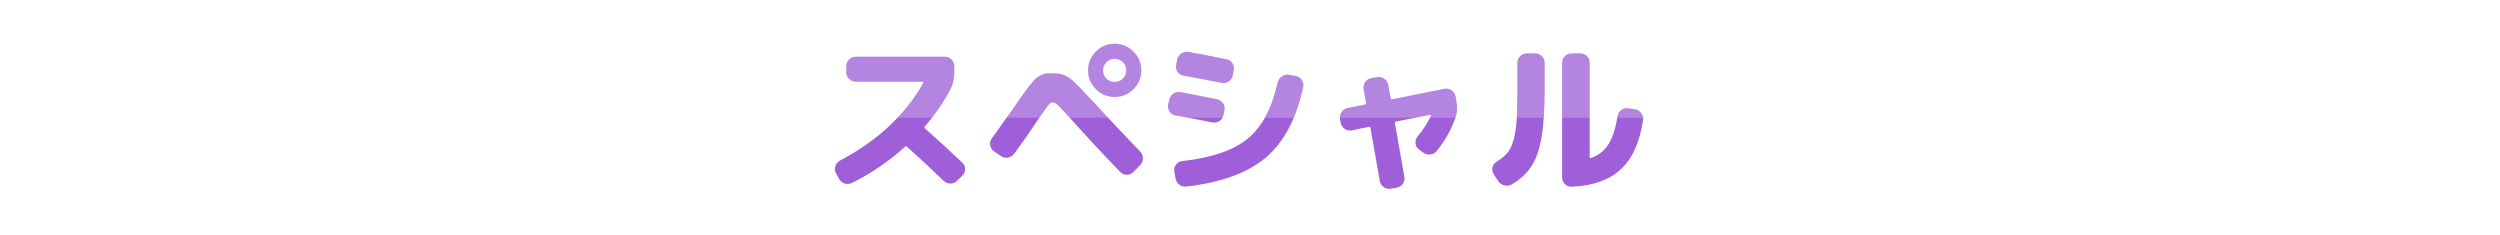 <svg xmlns="http://www.w3.org/2000/svg" xmlns:xlink="http://www.w3.org/1999/xlink" width="361" height="34" viewBox="0 0 361 34">
    <defs>
        <clipPath id="clip-path">
            <rect width="99" height="4" fill="none" />
        </clipPath>
        <clipPath id="clip-path-2">
            <rect width="94" height="4" fill="none" />
        </clipPath>
        <filter id="アートワーク_3" x="235" y="2" width="30" height="29.446" filterUnits="userSpaceOnUse">
            <feOffset input="SourceAlpha" />
            <feGaussianBlur stdDeviation="3" result="blur" />
            <feFlood flood-color="#b7f7ff" />
            <feComposite operator="in" in2="blur" />
            <feComposite in="SourceGraphic" />
        </filter>
        <filter id="アートワーク_3-2" x="91" y="2" width="30" height="29.446" filterUnits="userSpaceOnUse">
            <feOffset input="SourceAlpha" />
            <feGaussianBlur stdDeviation="3" result="blur-2" />
            <feFlood flood-color="#b7f7ff" />
            <feComposite operator="in" in2="blur-2" />
            <feComposite in="SourceGraphic" />
        </filter>
        <clipPath id="clip-path-3">
            <path id="Path_86" data-name="Path 86" d="M-56.856-.192l-.432-.792A1.226,1.226,0,0,1-57.372-2a1.38,1.38,0,0,1,.66-.8A28.746,28.746,0,0,0-44.664-14.04a.108.108,0,0,0-.012-.108.118.118,0,0,0-.108-.06h-9.648a1.314,1.314,0,0,1-.96-.408,1.314,1.314,0,0,1-.408-.96v-.864a1.314,1.314,0,0,1,.408-.96,1.314,1.314,0,0,1,.96-.408h12.864a1.314,1.314,0,0,1,.96.408,1.314,1.314,0,0,1,.408.96v.864a5.568,5.568,0,0,1-.6,2.568,29.724,29.724,0,0,1-3.648,5.256.18.18,0,0,0,0,.288q2.64,2.328,5.4,4.944a1.25,1.25,0,0,1,.408.948,1.25,1.25,0,0,1-.408.948l-.744.72A1.327,1.327,0,0,1-40.764.5,1.369,1.369,0,0,1-41.736.12q-2.544-2.472-5.28-4.92a.233.233,0,0,0-.312,0A33.37,33.37,0,0,1-54.96.408a1.375,1.375,0,0,1-1.08.084A1.362,1.362,0,0,1-56.856-.192Zm22.392-3.96a1.269,1.269,0,0,1-.552-.864,1.269,1.269,0,0,1,.24-1.008q2.88-4.032,2.952-4.128,1.032-1.488,1.488-2.136t1.056-1.4a8.341,8.341,0,0,1,.852-.972,3.892,3.892,0,0,1,.708-.456,2.081,2.081,0,0,1,.78-.264q.324-.024.924-.024a4.481,4.481,0,0,1,1.764.288,5.033,5.033,0,0,1,1.38.96q.72.672,2.664,2.784,4.656,5.016,6.84,7.248a1.341,1.341,0,0,1,.408.984,1.341,1.341,0,0,1-.408.984l-.96.984a1.3,1.3,0,0,1-.948.408,1.341,1.341,0,0,1-.948-.384q-3.408-3.5-6.888-7.392Q-24.6-10.2-25.128-10.716a1.45,1.45,0,0,0-.888-.516q-.288,0-.732.576t-1.6,2.28q-1.464,2.208-3.216,4.584a1.361,1.361,0,0,1-.9.552,1.289,1.289,0,0,1-1.02-.24ZM-18.24-14.64a1.68,1.68,0,0,0,1.2.48,1.619,1.619,0,0,0,1.188-.492,1.619,1.619,0,0,0,.492-1.188,1.619,1.619,0,0,0-.492-1.188,1.619,1.619,0,0,0-1.188-.492,1.619,1.619,0,0,0-1.188.492,1.619,1.619,0,0,0-.492,1.188A1.68,1.68,0,0,0-18.24-14.64Zm-1.512-3.912A3.7,3.7,0,0,1-17.04-19.68a3.7,3.7,0,0,1,2.712,1.128A3.7,3.7,0,0,1-13.2-15.84a3.7,3.7,0,0,1-1.128,2.712A3.7,3.7,0,0,1-17.04-12a3.7,3.7,0,0,1-2.712-1.128A3.7,3.7,0,0,1-20.88-15.84,3.7,3.7,0,0,1-19.752-18.552Zm29.928,5.088Q8.712-6.576,4.788-3.252T-6.7.936A1.324,1.324,0,0,1-7.716.66a1.43,1.43,0,0,1-.54-.924l-.168-.984a1.229,1.229,0,0,1,.24-.984,1.187,1.187,0,0,1,.888-.5q6.384-.72,9.456-3.228T6.48-14.04a1.469,1.469,0,0,1,.6-.9,1.314,1.314,0,0,1,1.032-.252l.984.168a1.3,1.3,0,0,1,.876.564A1.212,1.212,0,0,1,10.176-13.464ZM-8.256-9.336A1.258,1.258,0,0,1-9.12-9.9a1.279,1.279,0,0,1-.192-1.02l.144-.672a1.377,1.377,0,0,1,.6-.876A1.365,1.365,0,0,1-7.536-12.7q2.088.384,5.28,1.032a1.345,1.345,0,0,1,.864.588,1.279,1.279,0,0,1,.192,1.02l-.144.7a1.291,1.291,0,0,1-.6.852,1.341,1.341,0,0,1-1.032.18Q-5.472-8.832-8.256-9.336Zm7.344-8.112a1.248,1.248,0,0,1,.864.576A1.313,1.313,0,0,1,.144-15.84L0-15.1a1.239,1.239,0,0,1-.588.864,1.347,1.347,0,0,1-1.044.192q-3.216-.648-5.472-1.032a1.3,1.3,0,0,1-.852-.552,1.221,1.221,0,0,1-.2-1.008l.144-.744a1.329,1.329,0,0,1,.576-.888,1.339,1.339,0,0,1,1.032-.24Q-4.824-18.24-.912-17.448ZM15.6-8.256l-.1-.552a1.32,1.32,0,0,1,.216-1.008,1.358,1.358,0,0,1,.864-.576l2.52-.5q.216-.048.168-.24l-.36-1.992a1.329,1.329,0,0,1,.228-1.02,1.3,1.3,0,0,1,.876-.564l.864-.144a1.3,1.3,0,0,1,1.02.24,1.341,1.341,0,0,1,.564.888l.336,1.9q.048.216.24.168l7.56-1.512a1.32,1.32,0,0,1,1.008.216,1.358,1.358,0,0,1,.576.864l.1.552a4.743,4.743,0,0,1-.144,2.616,15.953,15.953,0,0,1-2.688,4.752,1.319,1.319,0,0,1-.96.492,1.466,1.466,0,0,1-1.032-.324L26.88-4.44a1.127,1.127,0,0,1-.48-.852,1.338,1.338,0,0,1,.288-.972,15.613,15.613,0,0,0,1.944-3q.048-.048,0-.12a.1.1,0,0,0-.12-.048l-4.92.984q-.216.048-.168.24L24.792-.48A1.329,1.329,0,0,1,24.564.54a1.3,1.3,0,0,1-.876.564l-.864.144a1.3,1.3,0,0,1-1.02-.24A1.341,1.341,0,0,1,21.24.12L19.9-7.512q-.048-.216-.24-.168l-2.472.5a1.32,1.32,0,0,1-1.008-.216A1.358,1.358,0,0,1,15.6-8.256ZM48.912.96a1.2,1.2,0,0,1-.948-.384,1.333,1.333,0,0,1-.4-.96V-16.92a1.333,1.333,0,0,1,.4-.96,1.275,1.275,0,0,1,.948-.408h1.3a1.275,1.275,0,0,1,.948.408,1.333,1.333,0,0,1,.4.96V-3.312q0,.168.216.12a4.767,4.767,0,0,0,2.5-1.98,10.717,10.717,0,0,0,1.3-4.02,1.434,1.434,0,0,1,.528-.9,1.25,1.25,0,0,1,.984-.276l.984.144a1.349,1.349,0,0,1,.912.528,1.3,1.3,0,0,1,.288,1.008q-.7,4.824-3.228,7.152A10.739,10.739,0,0,1,48.912.96ZM38.328.144,37.68-.864a1.218,1.218,0,0,1-.156-.984,1.284,1.284,0,0,1,.612-.816,6.267,6.267,0,0,0,1.56-1.3,5.117,5.117,0,0,0,.888-1.932,14.614,14.614,0,0,0,.432-2.892q.1-1.632.1-4.536v-3.6a1.314,1.314,0,0,1,.408-.96,1.314,1.314,0,0,1,.96-.408h1.2a1.314,1.314,0,0,1,.96.408,1.314,1.314,0,0,1,.408.96v3.6A44.8,44.8,0,0,1,44.6-6.2a11.174,11.174,0,0,1-1.44,4.176A8.386,8.386,0,0,1,40.3.624a1.386,1.386,0,0,1-1.068.144A1.528,1.528,0,0,1,38.328.144Z" transform="translate(188 967)" fill="#9e5fd8" />
        </clipPath>
    </defs>
    <g id="h1" transform="translate(-8 -622)">
        <g id="Repeat_Grid_14" data-name="Repeat Grid 14" transform="translate(270 637)" clip-path="url(#clip-path)">
            <g transform="translate(-88 -627)">
                <circle id="Ellipse_35" data-name="Ellipse 35" cx="2" cy="2" r="2" transform="translate(88 627)" fill="#fff" stroke="rgba(0,0,0,0)" stroke-miterlimit="10" stroke-width="1" />
            </g>
            <g transform="translate(-78 -627)">
                <circle id="Ellipse_35-2" data-name="Ellipse 35" cx="2" cy="2" r="2" transform="translate(88 627)" fill="#fff" stroke="rgba(0,0,0,0)" stroke-miterlimit="10" stroke-width="1" />
            </g>
            <g transform="translate(-68 -627)">
                <circle id="Ellipse_35-3" data-name="Ellipse 35" cx="2" cy="2" r="2" transform="translate(88 627)" fill="#fff" stroke="rgba(0,0,0,0)" stroke-miterlimit="10" stroke-width="1" />
            </g>
            <g transform="translate(-58 -627)">
                <circle id="Ellipse_35-4" data-name="Ellipse 35" cx="2" cy="2" r="2" transform="translate(88 627)" fill="#fff" stroke="rgba(0,0,0,0)" stroke-miterlimit="10" stroke-width="1" />
            </g>
            <g transform="translate(-48 -627)">
                <circle id="Ellipse_35-5" data-name="Ellipse 35" cx="2" cy="2" r="2" transform="translate(88 627)" fill="#fff" stroke="rgba(0,0,0,0)" stroke-miterlimit="10" stroke-width="1" />
            </g>
            <g transform="translate(-38 -627)">
                <circle id="Ellipse_35-6" data-name="Ellipse 35" cx="2" cy="2" r="2" transform="translate(88 627)" fill="#fff" stroke="rgba(0,0,0,0)" stroke-miterlimit="10" stroke-width="1" />
            </g>
            <g transform="translate(-28 -627)">
                <circle id="Ellipse_35-7" data-name="Ellipse 35" cx="2" cy="2" r="2" transform="translate(88 627)" fill="#fff" stroke="rgba(0,0,0,0)" stroke-miterlimit="10" stroke-width="1" />
            </g>
            <g transform="translate(-18 -627)">
                <circle id="Ellipse_35-8" data-name="Ellipse 35" cx="2" cy="2" r="2" transform="translate(88 627)" fill="#fff" stroke="rgba(0,0,0,0)" stroke-miterlimit="10" stroke-width="1" />
            </g>
            <g transform="translate(-8 -627)">
                <circle id="Ellipse_35-9" data-name="Ellipse 35" cx="2" cy="2" r="2" transform="translate(88 627)" fill="#fff" stroke="rgba(0,0,0,0)" stroke-miterlimit="10" stroke-width="1" />
            </g>
            <g transform="translate(2 -627)">
                <circle id="Ellipse_35-10" data-name="Ellipse 35" cx="2" cy="2" r="2" transform="translate(88 627)" fill="#fff" stroke="rgba(0,0,0,0)" stroke-miterlimit="10" stroke-width="1" />
            </g>
        </g>
        <g id="Repeat_Grid_19" data-name="Repeat Grid 19" transform="translate(8 637)" clip-path="url(#clip-path-2)">
            <g transform="translate(-88 -627)">
                <circle id="Ellipse_35-11" data-name="Ellipse 35" cx="2" cy="2" r="2" transform="translate(88 627)" fill="#fff" stroke="rgba(0,0,0,0)" stroke-miterlimit="10" stroke-width="1" />
            </g>
            <g transform="translate(-78 -627)">
                <circle id="Ellipse_35-12" data-name="Ellipse 35" cx="2" cy="2" r="2" transform="translate(88 627)" fill="#fff" stroke="rgba(0,0,0,0)" stroke-miterlimit="10" stroke-width="1" />
            </g>
            <g transform="translate(-68 -627)">
                <circle id="Ellipse_35-13" data-name="Ellipse 35" cx="2" cy="2" r="2" transform="translate(88 627)" fill="#fff" stroke="rgba(0,0,0,0)" stroke-miterlimit="10" stroke-width="1" />
            </g>
            <g transform="translate(-58 -627)">
                <circle id="Ellipse_35-14" data-name="Ellipse 35" cx="2" cy="2" r="2" transform="translate(88 627)" fill="#fff" stroke="rgba(0,0,0,0)" stroke-miterlimit="10" stroke-width="1" />
            </g>
            <g transform="translate(-48 -627)">
                <circle id="Ellipse_35-15" data-name="Ellipse 35" cx="2" cy="2" r="2" transform="translate(88 627)" fill="#fff" stroke="rgba(0,0,0,0)" stroke-miterlimit="10" stroke-width="1" />
            </g>
            <g transform="translate(-38 -627)">
                <circle id="Ellipse_35-16" data-name="Ellipse 35" cx="2" cy="2" r="2" transform="translate(88 627)" fill="#fff" stroke="rgba(0,0,0,0)" stroke-miterlimit="10" stroke-width="1" />
            </g>
            <g transform="translate(-28 -627)">
                <circle id="Ellipse_35-17" data-name="Ellipse 35" cx="2" cy="2" r="2" transform="translate(88 627)" fill="#fff" stroke="rgba(0,0,0,0)" stroke-miterlimit="10" stroke-width="1" />
            </g>
            <g transform="translate(-18 -627)">
                <circle id="Ellipse_35-18" data-name="Ellipse 35" cx="2" cy="2" r="2" transform="translate(88 627)" fill="#fff" stroke="rgba(0,0,0,0)" stroke-miterlimit="10" stroke-width="1" />
            </g>
            <g transform="translate(-8 -627)">
                <circle id="Ellipse_35-19" data-name="Ellipse 35" cx="2" cy="2" r="2" transform="translate(88 627)" fill="#fff" stroke="rgba(0,0,0,0)" stroke-miterlimit="10" stroke-width="1" />
            </g>
            <g transform="translate(2 -627)">
                <circle id="Ellipse_35-20" data-name="Ellipse 35" cx="2" cy="2" r="2" transform="translate(88 627)" fill="#fff" stroke="rgba(0,0,0,0)" stroke-miterlimit="10" stroke-width="1" />
            </g>
        </g>
        <g transform="matrix(1, 0, 0, 1, 8, 622)" filter="url(#アートワーク_3)">
            <path id="アートワーク_3-3" data-name="アートワーク 3" d="M6.874.542l1.1,2.216a.976.976,0,0,0,.735.531l2.452.353A.976.976,0,0,1,11.7,5.31L9.937,7.017a.976.976,0,0,0-.283.868l.418,2.417a.976.976,0,0,1-1.413,1.032L6.452,10.182a.976.976,0,0,0-.9,0L3.342,11.334A.976.976,0,0,1,1.928,10.3l.418-2.417a.976.976,0,0,0-.283-.868L.3,5.31A.976.976,0,0,1,.838,3.642L3.29,3.289a.976.976,0,0,0,.735-.531L5.126.542A.976.976,0,0,1,6.874.542Z" transform="translate(244 11)" fill="#fff" />
        </g>
        <g transform="matrix(1, 0, 0, 1, 8, 622)" filter="url(#アートワーク_3-2)">
            <path id="アートワーク_3-4" data-name="アートワーク 3" d="M6.874.542l1.1,2.216a.976.976,0,0,0,.735.531l2.452.353A.976.976,0,0,1,11.7,5.31L9.937,7.017a.976.976,0,0,0-.283.868l.418,2.417a.976.976,0,0,1-1.413,1.032L6.452,10.182a.976.976,0,0,0-.9,0L3.342,11.334A.976.976,0,0,1,1.928,10.3l.418-2.417a.976.976,0,0,0-.283-.868L.3,5.31A.976.976,0,0,1,.838,3.642L3.29,3.289a.976.976,0,0,0,.735-.531L5.126.542A.976.976,0,0,1,6.874.542Z" transform="translate(100 11)" fill="#fff" />
        </g>
        <g id="text" transform="translate(-2 -319)">
            <g id="Path_98" data-name="Path 98" transform="translate(188 967)" fill="#9e5fd8">
                <path d="M 22.583 2.269 C 22.094 2.269 21.636 2.118 21.221 1.82 C 20.697 1.445 20.363 0.916 20.255 0.291 L 19.052 -6.536 L 17.384 -6.196 L 17.37 -6.193 L 17.355 -6.191 C 17.213 -6.166 17.069 -6.153 16.93 -6.153 C 16.456 -6.153 16.012 -6.292 15.611 -6.567 C 15.098 -6.918 14.757 -7.428 14.623 -8.044 L 14.618 -8.064 L 14.615 -8.085 L 14.519 -8.637 C 14.41 -9.26 14.54 -9.863 14.895 -10.381 C 15.246 -10.894 15.756 -11.235 16.372 -11.369 L 16.38 -11.371 L 16.388 -11.373 L 18.149 -11.725 L 17.928 -12.95 L 17.927 -12.953 L 17.927 -12.957 C 17.818 -13.582 17.953 -14.191 18.318 -14.717 C 18.686 -15.249 19.214 -15.587 19.845 -15.697 L 19.848 -15.698 L 19.852 -15.698 L 20.713 -15.842 C 20.85 -15.865 20.987 -15.877 21.121 -15.877 C 21.61 -15.877 22.068 -15.726 22.483 -15.428 C 23.007 -15.053 23.341 -14.524 23.449 -13.899 L 23.643 -12.804 L 30.404 -14.157 L 30.416 -14.159 L 30.429 -14.161 C 30.571 -14.186 30.715 -14.199 30.854 -14.199 C 31.328 -14.199 31.772 -14.06 32.173 -13.785 C 32.686 -13.434 33.027 -12.924 33.161 -12.308 L 33.166 -12.288 L 33.169 -12.267 L 33.263 -11.726 C 33.488 -10.578 33.424 -9.521 33.076 -8.586 C 32.432 -6.777 31.473 -5.081 30.224 -3.545 L 30.218 -3.538 L 30.213 -3.532 C 29.781 -3.019 29.207 -2.727 28.55 -2.686 C 28.495 -2.682 28.439 -2.681 28.384 -2.681 C 27.818 -2.681 27.301 -2.86 26.847 -3.215 L 26.286 -3.635 C 25.766 -4.014 25.461 -4.556 25.404 -5.203 C 25.35 -5.813 25.521 -6.392 25.899 -6.878 L 25.905 -6.886 L 25.911 -6.893 C 26.228 -7.285 26.519 -7.676 26.782 -8.066 L 24.544 -7.619 L 25.777 -0.654 C 25.886 -0.026 25.751 0.583 25.386 1.109 C 25.018 1.641 24.49 1.979 23.859 2.089 L 23.856 2.09 L 23.852 2.09 L 22.991 2.234 C 22.854 2.257 22.717 2.269 22.583 2.269 Z M 48.851 1.961 C 48.239 1.961 47.684 1.723 47.246 1.272 C 46.803 0.815 46.568 0.242 46.568 -0.384 L 46.568 -16.92 C 46.568 -17.546 46.803 -18.119 47.246 -18.576 C 47.698 -19.042 48.274 -19.288 48.912 -19.288 L 50.208 -19.288 C 50.846 -19.288 51.422 -19.042 51.874 -18.576 C 52.317 -18.119 52.552 -17.546 52.552 -16.92 L 52.552 -4.74 C 52.89 -5.004 53.177 -5.325 53.419 -5.707 C 53.934 -6.522 54.322 -7.746 54.572 -9.346 L 54.573 -9.355 L 54.575 -9.363 C 54.68 -9.967 54.986 -10.488 55.461 -10.871 C 55.875 -11.204 56.367 -11.38 56.886 -11.38 C 56.99 -11.38 57.096 -11.373 57.201 -11.36 L 57.209 -11.359 L 57.217 -11.357 L 58.194 -11.214 C 58.815 -11.131 59.354 -10.82 59.753 -10.316 C 60.159 -9.801 60.33 -9.193 60.248 -8.559 L 60.247 -8.552 L 60.246 -8.545 C 59.75 -5.11 58.559 -2.505 56.705 -0.8 C 54.845 0.91 52.238 1.838 48.954 1.959 C 48.919 1.961 48.885 1.961 48.851 1.961 Z M -6.89 1.948 C -7.415 1.948 -7.914 1.775 -8.333 1.447 C -8.823 1.063 -9.138 0.528 -9.242 -0.1 L -9.409 -1.074 C -9.52 -1.696 -9.375 -2.301 -8.989 -2.825 C -8.597 -3.358 -8.047 -3.671 -7.397 -3.731 C -3.361 -4.187 -0.358 -5.199 1.528 -6.739 C 3.388 -8.257 4.726 -10.787 5.504 -14.256 C 5.636 -14.86 5.978 -15.376 6.493 -15.75 C 6.917 -16.057 7.382 -16.213 7.877 -16.213 C 8.011 -16.213 8.148 -16.201 8.283 -16.177 L 9.264 -16.01 C 9.898 -15.899 10.426 -15.561 10.794 -15.029 C 11.169 -14.489 11.292 -13.873 11.153 -13.25 C 10.134 -8.461 8.21 -4.84 5.434 -2.489 C 4.042 -1.31 2.314 -0.339 0.298 0.396 C -1.68 1.118 -3.994 1.633 -6.579 1.929 C -6.683 1.942 -6.788 1.948 -6.89 1.948 Z M 39.597 1.816 C 39.394 1.816 39.186 1.789 38.981 1.737 C 38.377 1.583 37.868 1.23 37.509 0.717 L 37.497 0.701 L 37.487 0.685 L 36.839 -0.323 L 36.837 -0.327 L 36.835 -0.33 C 36.497 -0.865 36.4 -1.474 36.554 -2.091 C 36.705 -2.696 37.072 -3.19 37.615 -3.517 C 38.188 -3.873 38.628 -4.235 38.923 -4.595 C 39.198 -4.929 39.432 -5.453 39.618 -6.15 C 39.823 -6.921 39.958 -7.827 40.018 -8.843 C 40.08 -9.906 40.112 -11.413 40.112 -13.32 L 40.112 -16.92 C 40.112 -17.552 40.354 -18.129 40.813 -18.587 C 41.271 -19.046 41.848 -19.288 42.48 -19.288 L 43.68 -19.288 C 44.312 -19.288 44.889 -19.046 45.347 -18.587 C 45.806 -18.129 46.048 -17.552 46.048 -16.92 L 46.048 -13.32 C 46.048 -10.286 45.894 -7.836 45.59 -6.037 C 45.273 -4.159 44.739 -2.628 44.005 -1.487 C 43.259 -0.327 42.182 0.673 40.804 1.485 L 40.798 1.489 L 40.792 1.492 C 40.416 1.707 40.014 1.816 39.597 1.816 Z M -55.596 1.565 C -55.848 1.565 -56.101 1.524 -56.35 1.443 C -56.961 1.243 -57.441 0.842 -57.737 0.28 L -58.166 -0.505 C -58.475 -1.067 -58.529 -1.696 -58.321 -2.32 C -58.122 -2.916 -57.732 -3.388 -57.194 -3.684 L -57.186 -3.689 L -57.178 -3.693 C -52.494 -6.159 -48.855 -9.356 -46.34 -13.208 L -54.432 -13.208 C -55.064 -13.208 -55.641 -13.45 -56.099 -13.909 C -56.558 -14.367 -56.8 -14.944 -56.8 -15.576 L -56.8 -16.44 C -56.8 -17.072 -56.558 -17.649 -56.099 -18.107 C -55.641 -18.566 -55.064 -18.808 -54.432 -18.808 L -41.568 -18.808 C -40.936 -18.808 -40.359 -18.566 -39.901 -18.107 C -39.442 -17.649 -39.2 -17.072 -39.2 -16.44 L -39.2 -15.576 C -39.2 -14.493 -39.439 -13.476 -39.909 -12.554 L -39.915 -12.542 L -39.921 -12.531 C -40.839 -10.84 -41.938 -9.215 -43.193 -7.689 C -41.617 -6.287 -39.994 -4.795 -38.36 -3.246 C -37.89 -2.803 -37.64 -2.224 -37.64 -1.572 C -37.64 -0.923 -37.888 -0.345 -38.358 0.099 L -39.091 0.809 C -39.549 1.264 -40.127 1.504 -40.764 1.504 C -41.392 1.504 -41.966 1.277 -42.421 0.848 L -42.427 0.843 L -42.433 0.837 C -43.953 -0.64 -45.546 -2.13 -47.174 -3.598 C -49.389 -1.666 -51.855 -0.019 -54.515 1.303 C -54.861 1.477 -55.226 1.565 -55.596 1.565 Z M -15.276 0.232 C -15.889 0.232 -16.454 0.005 -16.909 -0.424 L -16.925 -0.439 L -16.941 -0.455 C -19.212 -2.79 -21.539 -5.287 -23.857 -7.877 C -24.829 -8.958 -25.492 -9.673 -25.827 -10.001 C -25.861 -10.034 -25.893 -10.064 -25.922 -10.089 C -25.933 -10.076 -25.944 -10.061 -25.956 -10.045 C -26.238 -9.68 -26.761 -8.931 -27.513 -7.82 C -28.493 -6.342 -29.584 -4.787 -30.755 -3.199 C -31.131 -2.688 -31.663 -2.361 -32.292 -2.254 C -32.431 -2.231 -32.57 -2.219 -32.705 -2.219 C -33.196 -2.219 -33.65 -2.368 -34.057 -2.663 L -35.028 -3.326 C -35.555 -3.687 -35.891 -4.212 -36.001 -4.845 C -36.111 -5.478 -35.968 -6.089 -35.586 -6.611 C -33.035 -10.182 -32.698 -10.651 -32.638 -10.733 C -31.956 -11.717 -31.457 -12.433 -31.154 -12.863 C -30.84 -13.309 -30.473 -13.797 -30.063 -14.314 C -29.479 -15.05 -29.23 -15.294 -29.079 -15.423 C -28.852 -15.618 -28.56 -15.808 -28.186 -16.005 C -27.755 -16.232 -27.372 -16.355 -27.014 -16.381 C -26.771 -16.399 -26.445 -16.408 -26.016 -16.408 C -25.133 -16.408 -24.425 -16.286 -23.852 -16.037 C -23.31 -15.8 -22.751 -15.415 -22.19 -14.891 C -22.046 -14.757 -21.872 -14.586 -21.665 -14.377 C -21.808 -14.837 -21.88 -15.325 -21.88 -15.84 C -21.88 -17.166 -21.402 -18.316 -20.459 -19.259 C -19.516 -20.202 -18.366 -20.68 -17.04 -20.68 C -15.714 -20.68 -14.564 -20.202 -13.621 -19.259 C -12.678 -18.316 -12.2 -17.166 -12.2 -15.84 C -12.2 -14.514 -12.678 -13.364 -13.621 -12.421 C -14.564 -11.478 -15.714 -11 -17.04 -11 C -17.661 -11 -18.244 -11.105 -18.785 -11.314 C -16.05 -8.373 -13.99 -6.194 -12.656 -4.83 C -12.201 -4.373 -11.96 -3.79 -11.96 -3.144 C -11.96 -2.499 -12.201 -1.916 -12.656 -1.458 L -13.612 -0.478 L -13.617 -0.473 L -13.621 -0.469 C -14.079 -0.01 -14.652 0.232 -15.276 0.232 Z M -17.532 -15.348 C -17.388 -15.216 -17.239 -15.16 -17.04 -15.16 C -16.842 -15.16 -16.699 -15.22 -16.559 -15.359 C -16.42 -15.499 -16.36 -15.642 -16.36 -15.84 C -16.36 -16.038 -16.42 -16.181 -16.559 -16.321 C -16.699 -16.46 -16.842 -16.52 -17.04 -16.52 C -17.238 -16.52 -17.381 -16.46 -17.521 -16.321 C -17.66 -16.181 -17.72 -16.038 -17.72 -15.84 C -17.72 -15.641 -17.664 -15.492 -17.532 -15.348 Z M -2.666 -7.294 C -2.836 -7.294 -3.008 -7.312 -3.18 -7.349 C -4.827 -7.681 -6.593 -8.019 -8.43 -8.351 C -9.066 -8.463 -9.593 -8.806 -9.952 -9.345 C -10.31 -9.882 -10.427 -10.5 -10.289 -11.132 L -10.146 -11.802 C -10.011 -12.422 -9.659 -12.938 -9.127 -13.297 C -8.714 -13.576 -8.262 -13.718 -7.785 -13.718 C -7.646 -13.718 -7.505 -13.706 -7.365 -13.681 L -7.36 -13.68 L -7.355 -13.68 C -5.964 -13.424 -4.181 -13.075 -2.057 -12.644 L -2.05 -12.643 L -2.044 -12.641 C -1.424 -12.506 -0.911 -12.157 -0.56 -11.631 C -0.203 -11.096 -0.086 -10.48 -0.221 -9.85 L -0.365 -9.157 L -0.366 -9.152 L -0.367 -9.148 C -0.504 -8.517 -0.866 -8.002 -1.414 -7.66 C -1.803 -7.417 -2.224 -7.294 -2.666 -7.294 Z M -1.33 -13.007 C -1.497 -13.007 -1.667 -13.025 -1.836 -13.061 C -3.957 -13.488 -5.786 -13.833 -7.272 -14.086 L -7.277 -14.087 L -7.283 -14.088 C -7.89 -14.199 -8.405 -14.529 -8.771 -15.045 C -9.148 -15.575 -9.275 -16.192 -9.14 -16.831 L -8.999 -17.558 C -8.888 -18.182 -8.547 -18.71 -8.013 -19.083 C -7.594 -19.377 -7.136 -19.525 -6.65 -19.525 C -6.515 -19.525 -6.378 -19.513 -6.241 -19.49 C -5.18 -19.313 -3.324 -18.957 -0.725 -18.43 C -0.09 -18.316 0.434 -17.966 0.79 -17.417 C 1.141 -16.878 1.256 -16.264 1.124 -15.641 L 0.983 -14.914 C 0.869 -14.272 0.511 -13.745 -0.052 -13.387 C -0.451 -13.135 -0.881 -13.007 -1.33 -13.007 Z" stroke="none" />
                <path d="M 22.583 1.269 C 22.662 1.269 22.742 1.262 22.824 1.248 L 23.688 1.104 C 24.056 1.04 24.348 0.852 24.564 0.54 C 24.78 0.228 24.856 -0.112 24.792 -0.48 L 23.424 -8.208 C 23.392 -8.336 23.448 -8.416 23.592 -8.448 L 28.512 -9.432 C 28.56 -9.448 28.6 -9.432 28.632 -9.384 C 28.664 -9.336 28.664 -9.296 28.632 -9.264 C 28.152 -8.272 27.504 -7.272 26.688 -6.264 C 26.464 -5.976 26.368 -5.652 26.4 -5.292 C 26.432 -4.932 26.592 -4.648 26.88 -4.44 L 27.456 -4.008 C 27.76 -3.768 28.104 -3.66 28.488 -3.684 C 28.872 -3.708 29.192 -3.872 29.448 -4.176 C 30.632 -5.632 31.528 -7.216 32.136 -8.928 C 32.424 -9.696 32.472 -10.568 32.28 -11.544 L 32.184 -12.096 C 32.104 -12.464 31.912 -12.752 31.608 -12.96 C 31.304 -13.168 30.968 -13.24 30.6 -13.176 L 23.04 -11.664 C 22.912 -11.632 22.832 -11.688 22.8 -11.832 L 22.464 -13.728 C 22.4 -14.096 22.212 -14.392 21.9 -14.616 C 21.588 -14.84 21.248 -14.92 20.88 -14.856 L 20.016 -14.712 C 19.648 -14.648 19.356 -14.46 19.14 -14.148 C 18.924 -13.836 18.848 -13.496 18.912 -13.128 L 19.272 -11.136 C 19.304 -11.008 19.248 -10.928 19.104 -10.896 L 16.584 -10.392 C 16.216 -10.312 15.928 -10.12 15.72 -9.816 C 15.512 -9.512 15.44 -9.176 15.504 -8.808 L 15.6 -8.256 C 15.68 -7.888 15.872 -7.6 16.176 -7.392 C 16.48 -7.184 16.816 -7.112 17.184 -7.176 L 19.656 -7.68 C 19.784 -7.712 19.864 -7.656 19.896 -7.512 L 21.24 0.12 C 21.304 0.488 21.492 0.784 21.804 1.008 C 22.047 1.182 22.306 1.269 22.583 1.269 M 48.851 0.961 C 48.871 0.961 48.892 0.961 48.912 0.96 C 51.968 0.848 54.34 0.016 56.028 -1.536 C 57.716 -3.088 58.792 -5.472 59.256 -8.688 C 59.304 -9.056 59.208 -9.392 58.968 -9.696 C 58.728 -10 58.424 -10.176 58.056 -10.224 L 57.072 -10.368 C 56.704 -10.416 56.376 -10.324 56.088 -10.092 C 55.8 -9.86 55.624 -9.56 55.56 -9.192 C 55.288 -7.448 54.856 -6.108 54.264 -5.172 C 53.672 -4.236 52.84 -3.576 51.768 -3.192 C 51.624 -3.16 51.552 -3.2 51.552 -3.312 L 51.552 -16.92 C 51.552 -17.288 51.42 -17.608 51.156 -17.88 C 50.892 -18.152 50.576 -18.288 50.208 -18.288 L 48.912 -18.288 C 48.544 -18.288 48.228 -18.152 47.964 -17.88 C 47.7 -17.608 47.568 -17.288 47.568 -16.92 L 47.568 -0.384 C 47.568 -0.016 47.7 0.304 47.964 0.576 C 48.213 0.833 48.509 0.961 48.851 0.961 M -6.89 0.948 C -6.826 0.948 -6.762 0.944 -6.696 0.936 C -1.656 0.36 2.172 -1.036 4.788 -3.252 C 7.404 -5.468 9.2 -8.872 10.176 -13.464 C 10.256 -13.816 10.188 -14.148 9.972 -14.46 C 9.756 -14.772 9.464 -14.96 9.096 -15.024 L 8.112 -15.192 C 7.744 -15.256 7.4 -15.172 7.08 -14.94 C 6.76 -14.708 6.56 -14.408 6.48 -14.04 C 5.648 -10.328 4.208 -7.636 2.16 -5.964 C 0.112 -4.292 -3.04 -3.216 -7.296 -2.736 C -7.664 -2.704 -7.96 -2.536 -8.184 -2.232 C -8.408 -1.928 -8.488 -1.6 -8.424 -1.248 L -8.256 -0.264 C -8.192 0.12 -8.012 0.428 -7.716 0.66 C -7.471 0.852 -7.195 0.948 -6.89 0.948 M 39.597 0.816 C 39.839 0.816 40.072 0.752 40.296 0.624 C 41.544 -0.112 42.5 -0.996 43.164 -2.028 C 43.828 -3.06 44.308 -4.452 44.604 -6.204 C 44.9 -7.956 45.048 -10.328 45.048 -13.32 L 45.048 -16.92 C 45.048 -17.288 44.912 -17.608 44.64 -17.88 C 44.368 -18.152 44.048 -18.288 43.68 -18.288 L 42.48 -18.288 C 42.112 -18.288 41.792 -18.152 41.52 -17.88 C 41.248 -17.608 41.112 -17.288 41.112 -16.92 L 41.112 -13.32 C 41.112 -11.384 41.08 -9.872 41.016 -8.784 C 40.952 -7.696 40.808 -6.732 40.584 -5.892 C 40.36 -5.052 40.064 -4.408 39.696 -3.96 C 39.328 -3.512 38.808 -3.08 38.136 -2.664 C 37.816 -2.472 37.612 -2.2 37.524 -1.848 C 37.436 -1.496 37.488 -1.168 37.68 -0.864 L 38.328 0.144 C 38.552 0.464 38.852 0.672 39.228 0.768 C 39.353 0.8 39.476 0.816 39.597 0.816 M -55.596 0.565 C -55.381 0.565 -55.169 0.513 -54.96 0.408 C -52.16 -0.984 -49.616 -2.72 -47.328 -4.8 C -47.232 -4.88 -47.128 -4.88 -47.016 -4.8 C -45.192 -3.168 -43.432 -1.528 -41.736 0.12 C -41.464 0.376 -41.14 0.504 -40.764 0.504 C -40.388 0.504 -40.064 0.368 -39.792 0.096 L -39.048 -0.624 C -38.776 -0.88 -38.64 -1.196 -38.64 -1.572 C -38.64 -1.948 -38.776 -2.264 -39.048 -2.52 C -40.888 -4.264 -42.688 -5.912 -44.448 -7.464 C -44.544 -7.56 -44.544 -7.656 -44.448 -7.752 C -43.024 -9.4 -41.808 -11.152 -40.8 -13.008 C -40.4 -13.792 -40.2 -14.648 -40.2 -15.576 L -40.2 -16.44 C -40.2 -16.808 -40.336 -17.128 -40.608 -17.4 C -40.88 -17.672 -41.2 -17.808 -41.568 -17.808 L -54.432 -17.808 C -54.8 -17.808 -55.12 -17.672 -55.392 -17.4 C -55.664 -17.128 -55.8 -16.808 -55.8 -16.44 L -55.8 -15.576 C -55.8 -15.208 -55.664 -14.888 -55.392 -14.616 C -55.12 -14.344 -54.8 -14.208 -54.432 -14.208 L -44.784 -14.208 C -44.736 -14.208 -44.7 -14.188 -44.676 -14.148 C -44.652 -14.108 -44.648 -14.072 -44.664 -14.04 C -47.288 -9.4 -51.304 -5.656 -56.712 -2.808 C -57.032 -2.632 -57.252 -2.364 -57.372 -2.004 C -57.492 -1.644 -57.464 -1.304 -57.288 -0.984 L -56.856 -0.192 C -56.68 0.144 -56.408 0.372 -56.04 0.492 C -55.891 0.541 -55.743 0.565 -55.596 0.565 M -15.276 -0.768 C -14.916 -0.768 -14.6 -0.904 -14.328 -1.176 L -13.368 -2.16 C -13.096 -2.432 -12.96 -2.76 -12.96 -3.144 C -12.96 -3.528 -13.096 -3.856 -13.368 -4.128 C -14.824 -5.616 -17.104 -8.032 -20.208 -11.376 C -21.504 -12.784 -22.392 -13.712 -22.872 -14.16 C -23.352 -14.608 -23.812 -14.928 -24.252 -15.12 C -24.692 -15.312 -25.28 -15.408 -26.016 -15.408 C -26.416 -15.408 -26.724 -15.4 -26.94 -15.384 C -27.156 -15.368 -27.416 -15.28 -27.72 -15.12 C -28.024 -14.96 -28.26 -14.808 -28.428 -14.664 C -28.596 -14.52 -28.88 -14.196 -29.28 -13.692 C -29.68 -13.188 -30.032 -12.72 -30.336 -12.288 C -30.64 -11.856 -31.136 -11.144 -31.824 -10.152 C -31.872 -10.088 -32.856 -8.712 -34.776 -6.024 C -35 -5.72 -35.08 -5.384 -35.016 -5.016 C -34.952 -4.648 -34.768 -4.36 -34.464 -4.152 L -33.48 -3.48 C -33.176 -3.256 -32.836 -3.176 -32.46 -3.24 C -32.084 -3.304 -31.784 -3.488 -31.56 -3.792 C -30.392 -5.376 -29.32 -6.904 -28.344 -8.376 C -27.576 -9.512 -27.044 -10.272 -26.748 -10.656 C -26.452 -11.04 -26.208 -11.232 -26.016 -11.232 C -25.776 -11.232 -25.48 -11.06 -25.128 -10.716 C -24.776 -10.372 -24.104 -9.648 -23.112 -8.544 C -20.792 -5.952 -18.496 -3.488 -16.224 -1.152 C -15.952 -0.896 -15.636 -0.768 -15.276 -0.768 M -2.666 -8.294 C -2.413 -8.294 -2.173 -8.365 -1.944 -8.508 C -1.624 -8.708 -1.424 -8.992 -1.344 -9.36 L -1.2 -10.056 C -1.12 -10.424 -1.184 -10.764 -1.392 -11.076 C -1.6 -11.388 -1.888 -11.584 -2.256 -11.664 C -4.384 -12.096 -6.144 -12.44 -7.536 -12.696 C -7.904 -12.76 -8.248 -12.684 -8.568 -12.468 C -8.888 -12.252 -9.088 -11.96 -9.168 -11.592 L -9.312 -10.92 C -9.392 -10.552 -9.328 -10.212 -9.12 -9.9 C -8.912 -9.588 -8.624 -9.4 -8.256 -9.336 C -6.4 -9 -4.64 -8.664 -2.976 -8.328 C -2.871 -8.305 -2.768 -8.294 -2.666 -8.294 M -17.04 -12 C -15.984 -12 -15.08 -12.376 -14.328 -13.128 C -13.576 -13.88 -13.2 -14.784 -13.2 -15.84 C -13.2 -16.896 -13.576 -17.8 -14.328 -18.552 C -15.08 -19.304 -15.984 -19.68 -17.04 -19.68 C -18.096 -19.68 -19 -19.304 -19.752 -18.552 C -20.504 -17.8 -20.88 -16.896 -20.88 -15.84 C -20.88 -14.784 -20.504 -13.88 -19.752 -13.128 C -19 -12.376 -18.096 -12 -17.04 -12 M -17.04 -17.52 C -16.576 -17.52 -16.18 -17.356 -15.852 -17.028 C -15.524 -16.7 -15.36 -16.304 -15.36 -15.84 C -15.36 -15.376 -15.524 -14.98 -15.852 -14.652 C -16.18 -14.324 -16.576 -14.16 -17.04 -14.16 C -17.504 -14.16 -17.904 -14.32 -18.24 -14.64 C -18.56 -14.976 -18.72 -15.376 -18.72 -15.84 C -18.72 -16.304 -18.556 -16.7 -18.228 -17.028 C -17.9 -17.356 -17.504 -17.52 -17.04 -17.52 M -1.33 -14.007 C -1.072 -14.007 -0.825 -14.082 -0.588 -14.232 C -0.26 -14.44 -0.064 -14.728 2.044677785306703e-06 -15.096 L 0.144 -15.84 C 0.224 -16.208 0.16 -16.552 -0.048 -16.872 C -0.256 -17.192 -0.544 -17.384 -0.912 -17.448 C -3.52 -17.976 -5.352 -18.328 -6.408 -18.504 C -6.776 -18.568 -7.12 -18.488 -7.44 -18.264 C -7.76 -18.04 -7.952 -17.744 -8.016 -17.376 L -8.16 -16.632 C -8.24 -16.264 -8.172 -15.928 -7.956 -15.624 C -7.74 -15.32 -7.456 -15.136 -7.104 -15.072 C -5.6 -14.816 -3.776 -14.472 -1.632 -14.04 C -1.53 -14.018 -1.429 -14.007 -1.33 -14.007 M 22.583 3.269 C 22.583 3.269 22.583 3.269 22.583 3.269 C 21.89 3.269 21.218 3.049 20.638 2.633 C 19.897 2.101 19.424 1.351 19.27 0.463 L 18.246 -5.351 L 17.527 -5.206 C 17.328 -5.171 17.127 -5.153 16.93 -5.153 C 16.26 -5.153 15.609 -5.357 15.047 -5.741 C 14.319 -6.239 13.835 -6.962 13.646 -7.831 L 13.63 -7.913 L 13.534 -8.465 C 13.38 -9.35 13.565 -10.208 14.069 -10.945 C 14.567 -11.673 15.29 -12.157 16.159 -12.346 L 16.192 -12.353 L 16.991 -12.513 L 16.942 -12.785 C 16.787 -13.675 16.979 -14.539 17.496 -15.286 C 18.019 -16.043 18.772 -16.526 19.673 -16.682 L 19.687 -16.685 L 20.544 -16.828 C 20.736 -16.861 20.93 -16.877 21.121 -16.877 C 21.814 -16.877 22.486 -16.657 23.066 -16.241 C 23.805 -15.71 24.278 -14.962 24.433 -14.077 L 24.433 -14.077 L 24.45 -13.986 L 30.257 -15.146 C 30.456 -15.181 30.657 -15.199 30.854 -15.199 C 31.524 -15.199 32.175 -14.995 32.737 -14.611 C 33.465 -14.113 33.949 -13.39 34.138 -12.521 L 34.154 -12.439 L 34.247 -11.907 C 34.504 -10.582 34.426 -9.349 34.015 -8.243 C 33.333 -6.329 32.319 -4.536 31 -2.914 L 30.978 -2.888 C 30.366 -2.161 29.548 -1.746 28.613 -1.688 C 28.537 -1.683 28.46 -1.681 28.384 -1.681 C 27.715 -1.681 27.075 -1.868 26.514 -2.227 L 26.762 -0.823 C 26.917 0.067 26.726 0.931 26.208 1.678 C 25.685 2.435 24.932 2.918 24.031 3.074 L 24.017 3.077 L 23.16 3.22 C 22.968 3.253 22.774 3.269 22.583 3.269 L 22.583 3.269 Z M 48.851 2.961 C 47.962 2.961 47.159 2.618 46.529 1.969 C 45.9 1.321 45.568 0.508 45.568 -0.384 L 45.568 -2.303 C 45.354 -1.813 45.113 -1.361 44.846 -0.946 C 44.015 0.346 42.826 1.454 41.312 2.347 L 41.288 2.36 C 40.759 2.663 40.19 2.816 39.597 2.816 C 39.31 2.816 39.02 2.779 38.733 2.706 C 37.894 2.492 37.188 2.002 36.69 1.291 L 36.646 1.226 L 35.989 0.204 C 35.502 -0.567 35.362 -1.445 35.584 -2.333 C 35.8 -3.198 36.321 -3.902 37.091 -4.369 C 37.686 -4.739 37.995 -5.041 38.151 -5.229 C 38.234 -5.331 38.449 -5.648 38.652 -6.407 C 38.84 -7.114 38.964 -7.953 39.019 -8.901 C 39.081 -9.945 39.112 -11.432 39.112 -13.32 L 39.112 -16.92 C 39.112 -17.823 39.456 -18.644 40.106 -19.294 C 40.756 -19.944 41.577 -20.288 42.48 -20.288 L 43.68 -20.288 C 44.583 -20.288 45.404 -19.944 46.054 -19.294 C 46.143 -19.205 46.226 -19.113 46.304 -19.018 C 46.374 -19.106 46.449 -19.191 46.529 -19.273 C 47.173 -19.937 47.997 -20.288 48.912 -20.288 L 50.208 -20.288 C 51.123 -20.288 51.947 -19.937 52.591 -19.273 C 53.22 -18.625 53.552 -17.812 53.552 -16.92 L 53.552 -9.303 C 53.563 -9.367 53.573 -9.433 53.584 -9.5 L 53.59 -9.535 C 53.737 -10.381 54.167 -11.113 54.833 -11.649 C 55.427 -12.128 56.137 -12.38 56.886 -12.38 C 57.033 -12.38 57.182 -12.371 57.331 -12.351 L 57.362 -12.347 L 58.333 -12.205 C 59.214 -12.085 59.976 -11.647 60.538 -10.935 C 61.115 -10.204 61.358 -9.337 61.239 -8.429 L 61.236 -8.402 C 60.706 -4.734 59.41 -1.928 57.382 -0.064 C 55.343 1.811 52.52 2.828 48.992 2.958 C 48.945 2.96 48.898 2.961 48.851 2.961 Z M -6.89 2.948 C -7.641 2.948 -8.354 2.701 -8.95 2.234 C -9.639 1.694 -10.081 0.945 -10.228 0.069 L -10.394 -0.904 C -10.551 -1.787 -10.338 -2.68 -9.794 -3.418 C -9.238 -4.173 -8.424 -4.637 -7.501 -4.726 C -3.663 -5.161 -0.838 -6.098 0.895 -7.513 C 2.578 -8.887 3.8 -11.228 4.528 -14.474 C 4.714 -15.319 5.19 -16.04 5.906 -16.559 C 6.496 -16.987 7.177 -17.213 7.877 -17.213 C 8.067 -17.213 8.26 -17.196 8.451 -17.163 L 9.439 -16.994 C 10.34 -16.838 11.093 -16.355 11.616 -15.598 C 12.145 -14.835 12.327 -13.926 12.13 -13.037 C 11.064 -8.028 9.028 -4.223 6.081 -1.726 C 4.598 -0.47 2.768 0.56 0.64 1.336 C -1.41 2.084 -3.8 2.617 -6.461 2.922 C -6.604 2.94 -6.748 2.948 -6.89 2.948 Z M -55.596 2.565 C -55.953 2.565 -56.311 2.507 -56.66 2.393 C -57.521 2.113 -58.198 1.546 -58.619 0.753 L -59.041 -0.021 C -59.483 -0.825 -59.564 -1.754 -59.269 -2.636 C -58.99 -3.476 -58.439 -4.141 -57.676 -4.56 L -57.644 -4.578 C -53.759 -6.624 -50.621 -9.182 -48.279 -12.208 L -54.432 -12.208 C -55.335 -12.208 -56.156 -12.552 -56.806 -13.202 C -57.456 -13.852 -57.8 -14.673 -57.8 -15.576 L -57.8 -16.44 C -57.8 -17.343 -57.456 -18.164 -56.806 -18.814 C -56.156 -19.464 -55.335 -19.808 -54.432 -19.808 L -41.568 -19.808 C -40.665 -19.808 -39.844 -19.464 -39.194 -18.814 C -38.544 -18.164 -38.2 -17.343 -38.2 -16.44 L -38.2 -15.576 C -38.2 -14.333 -38.475 -13.164 -39.018 -12.099 L -39.042 -12.053 C -39.842 -10.582 -40.773 -9.158 -41.822 -7.804 C -40.463 -6.583 -39.074 -5.3 -37.677 -3.976 C -37.008 -3.347 -36.64 -2.493 -36.64 -1.572 C -36.64 -0.657 -37.004 0.192 -37.665 0.821 L -38.392 1.524 C -39.04 2.165 -39.859 2.504 -40.764 2.504 C -41.652 2.504 -42.462 2.183 -43.107 1.576 L -43.13 1.554 C -44.439 0.282 -45.802 -0.999 -47.195 -2.268 C -49.296 -0.527 -51.602 0.972 -54.07 2.199 C -54.554 2.441 -55.069 2.565 -55.596 2.565 Z M -15.276 1.232 C -16.148 1.232 -16.95 0.911 -17.595 0.304 L -17.658 0.242 C -19.938 -2.102 -22.275 -4.61 -24.602 -7.21 C -25.124 -7.791 -25.516 -8.22 -25.81 -8.537 C -26.033 -8.217 -26.318 -7.802 -26.682 -7.263 C -27.671 -5.773 -28.77 -4.206 -29.95 -2.605 C -30.483 -1.882 -31.235 -1.42 -32.124 -1.268 C -32.318 -1.235 -32.514 -1.219 -32.705 -1.219 C -33.396 -1.219 -34.061 -1.435 -34.631 -1.844 L -35.592 -2.5 C -36.347 -3.017 -36.829 -3.768 -36.986 -4.673 C -37.144 -5.579 -36.94 -6.451 -36.397 -7.196 C -33.986 -10.571 -33.551 -11.177 -33.454 -11.311 C -32.774 -12.292 -32.275 -13.008 -31.972 -13.439 C -31.647 -13.9 -31.268 -14.404 -30.847 -14.935 C -30.342 -15.571 -30.008 -15.944 -29.73 -16.183 C -29.445 -16.426 -29.092 -16.658 -28.651 -16.89 C -28.097 -17.182 -27.585 -17.342 -27.088 -17.379 C -26.82 -17.398 -26.47 -17.408 -26.016 -17.408 C -24.992 -17.408 -24.154 -17.259 -23.452 -16.953 C -23.243 -16.862 -23.035 -16.755 -22.829 -16.632 C -22.663 -17.895 -22.096 -19.036 -21.166 -19.966 C -20.045 -21.087 -18.618 -21.68 -17.04 -21.68 C -15.462 -21.68 -14.035 -21.087 -12.914 -19.966 C -11.793 -18.845 -11.2 -17.418 -11.2 -15.84 C -11.2 -14.262 -11.793 -12.835 -12.914 -11.714 C -13.842 -10.785 -14.981 -10.219 -16.241 -10.052 C -14.399 -8.085 -12.96 -6.571 -11.944 -5.533 C -11.3 -4.884 -10.96 -4.058 -10.96 -3.144 C -10.96 -2.23 -11.3 -1.405 -11.943 -0.756 L -12.914 0.238 C -13.564 0.888 -14.381 1.232 -15.276 1.232 Z M -2.666 -6.294 C -2.904 -6.294 -3.145 -6.319 -3.383 -6.37 C -5.022 -6.701 -6.781 -7.036 -8.61 -7.368 C -9.519 -7.529 -10.271 -8.021 -10.784 -8.791 C -11.296 -9.558 -11.463 -10.441 -11.267 -11.343 L -11.122 -12.017 C -10.932 -12.891 -10.436 -13.62 -9.687 -14.126 C -9.607 -14.18 -9.526 -14.23 -9.443 -14.277 C -9.492 -14.338 -9.54 -14.401 -9.586 -14.466 C -10.12 -15.216 -10.309 -16.126 -10.12 -17.029 L -9.982 -17.742 C -9.822 -18.629 -9.34 -19.375 -8.587 -19.902 C -8.005 -20.31 -7.335 -20.525 -6.65 -20.525 C -6.459 -20.525 -6.265 -20.509 -6.073 -20.476 C -4.986 -20.294 -3.175 -19.947 -0.536 -19.412 C 0.36 -19.247 1.127 -18.733 1.629 -17.962 C 2.125 -17.198 2.289 -16.328 2.104 -15.443 L 1.966 -14.729 C 1.801 -13.821 1.275 -13.045 0.483 -12.543 C 0.374 -12.474 0.264 -12.412 0.151 -12.356 C 0.193 -12.301 0.233 -12.244 0.272 -12.185 C 0.782 -11.421 0.949 -10.542 0.757 -9.643 L 0.61 -8.935 C 0.415 -8.035 -0.102 -7.301 -0.884 -6.812 C -1.434 -6.468 -2.034 -6.294 -2.666 -6.294 Z" stroke="none" fill="#fff" />
            </g>
            <g id="Mask_Group_10" data-name="Mask Group 10" clip-path="url(#clip-path-3)">
                <rect id="Rectangle_275" data-name="Rectangle 275" width="175" height="12" transform="translate(103 946)" fill="#fff" opacity="0.232" />
            </g>
        </g>
    </g>
</svg>
